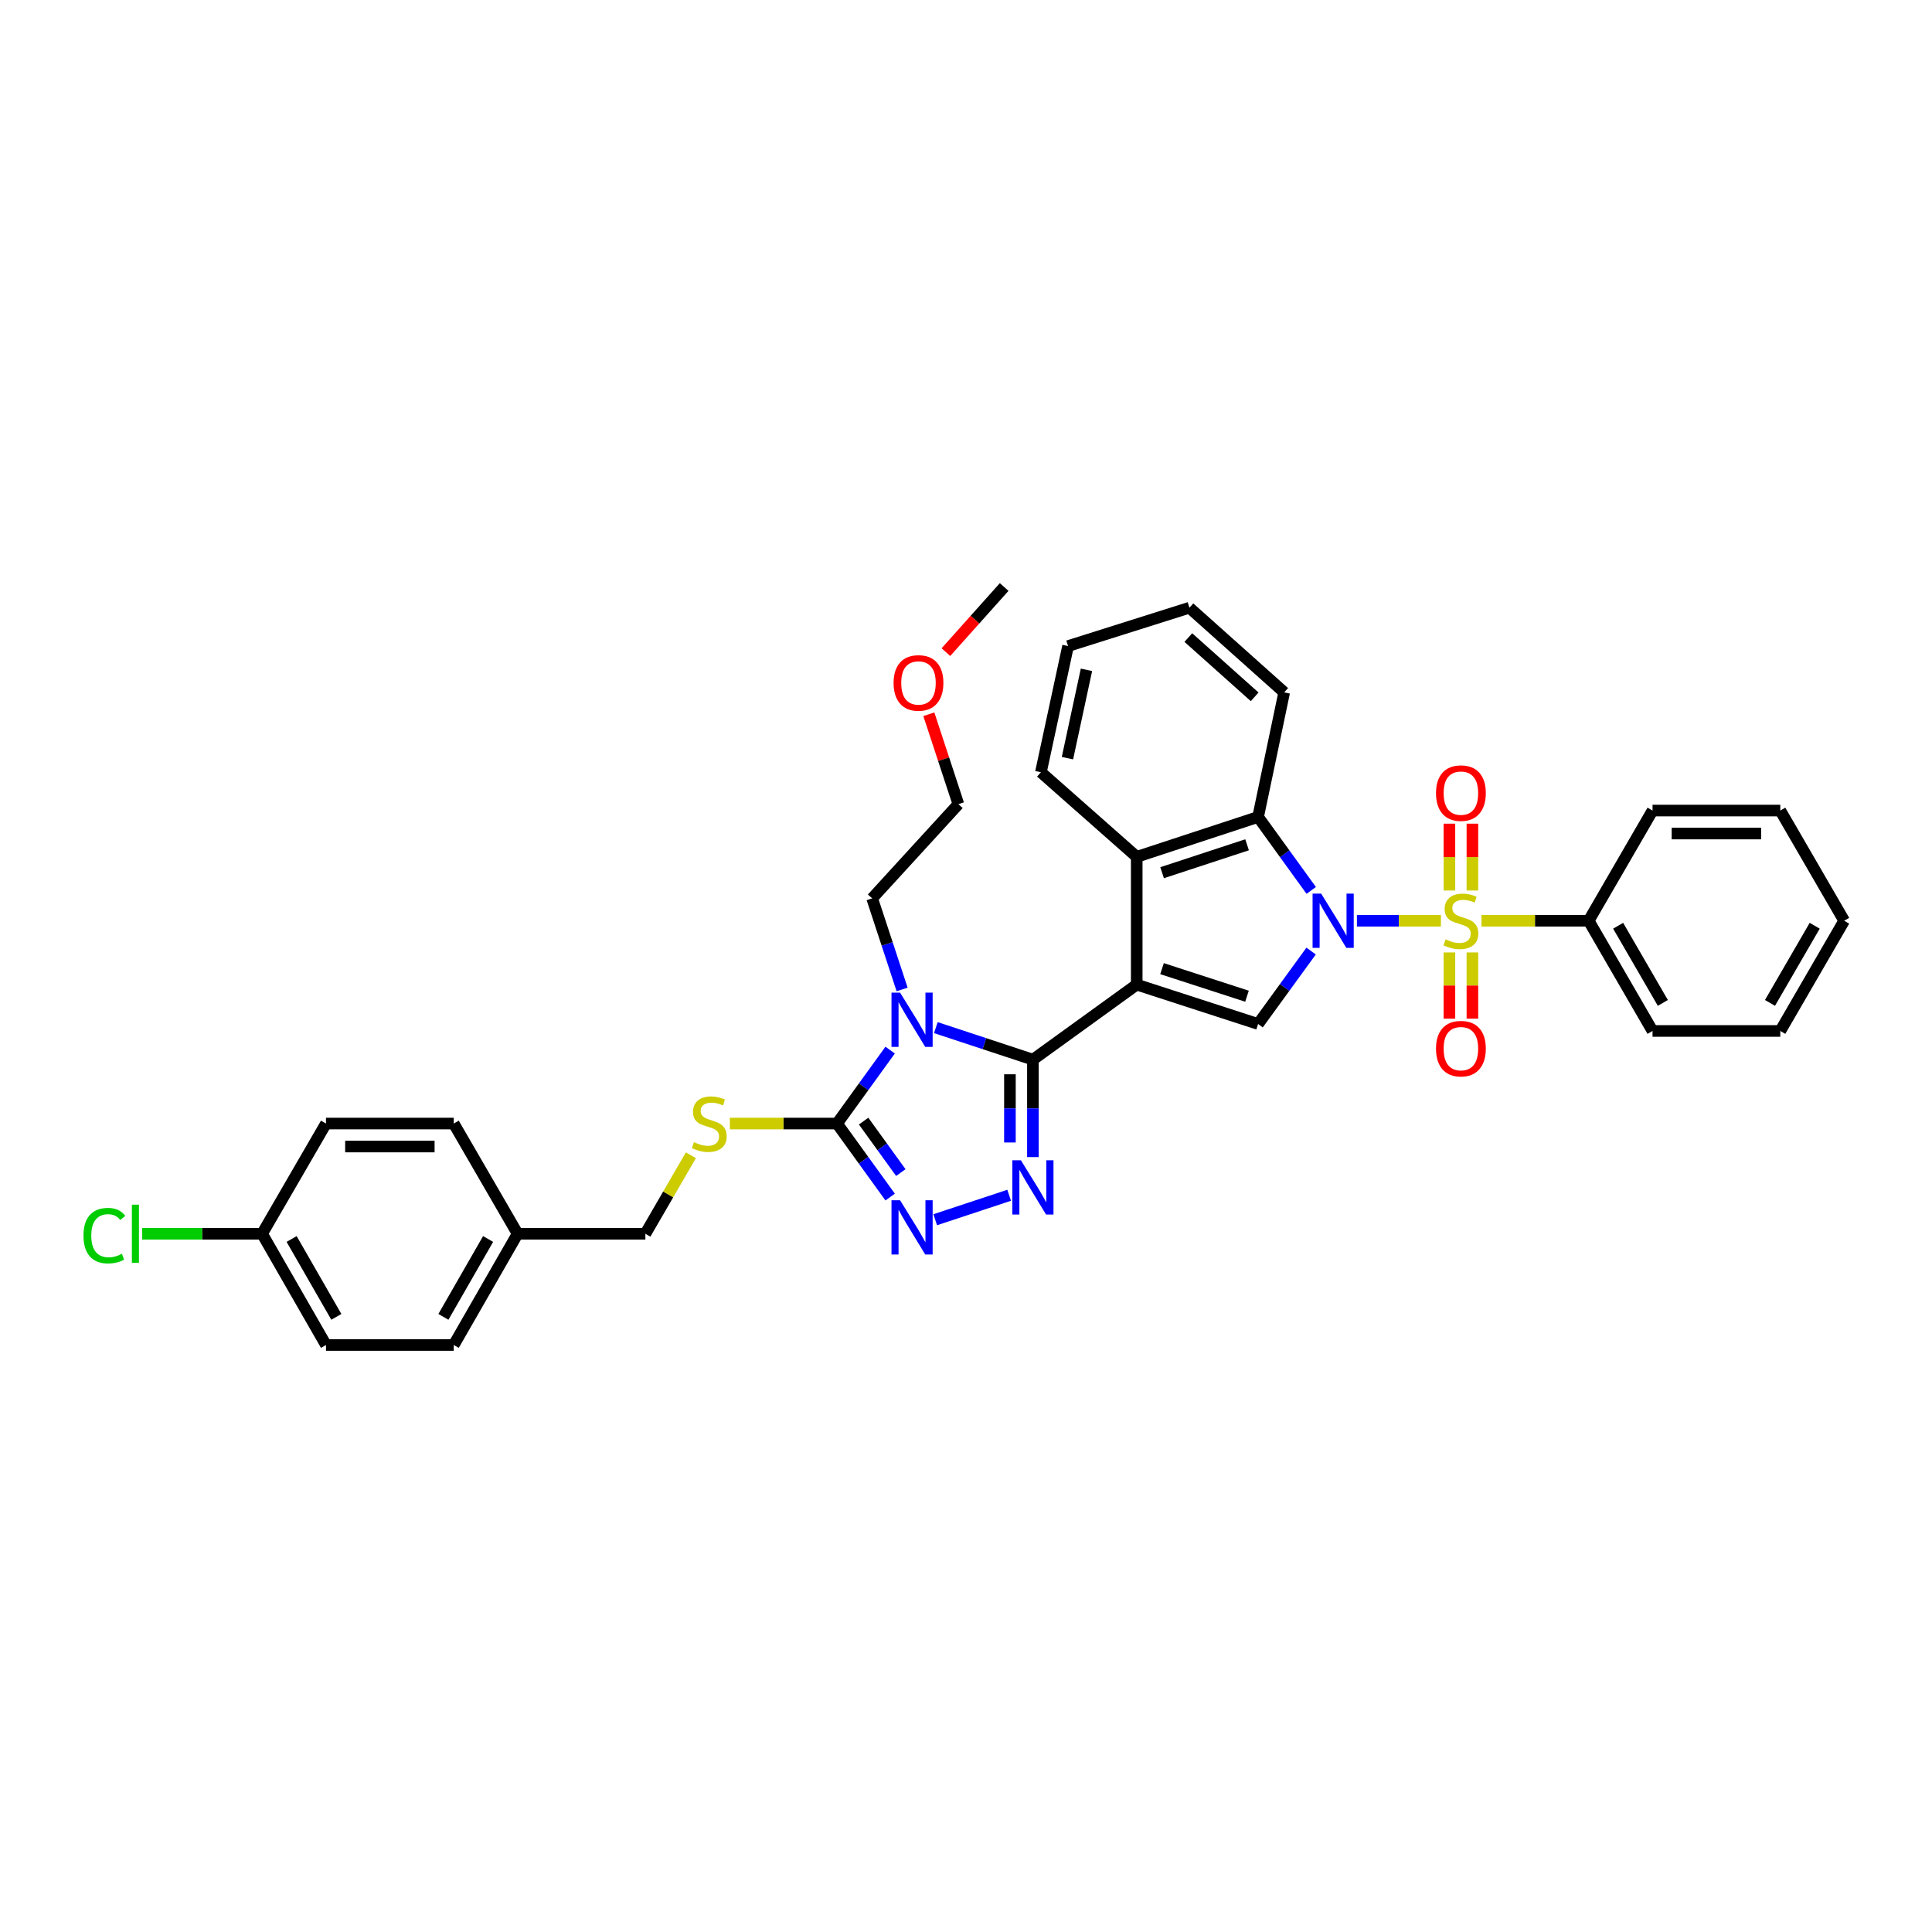 <?xml version='1.0' encoding='iso-8859-1'?>
<svg version='1.1' baseProfile='full'
              xmlns='http://www.w3.org/2000/svg'
                      xmlns:rdkit='http://www.rdkit.org/xml'
                      xmlns:xlink='http://www.w3.org/1999/xlink'
                  xml:space='preserve'
width='1000px' height='1000px' viewBox='0 0 1000 1000'>
<!-- END OF HEADER -->
<rect style='opacity:1.0;fill:#FFFFFF;stroke:none' width='1000' height='1000' x='0' y='0'> </rect>
<path class='bond-2' d='M 588.367,509.631 L 534.634,548.478' style='fill:none;fill-rule:evenodd;stroke:#000000;stroke-width:6px;stroke-linecap:butt;stroke-linejoin:miter;stroke-opacity:1' />
<path class='bond-4' d='M 588.367,509.631 L 651.189,530.016' style='fill:none;fill-rule:evenodd;stroke:#000000;stroke-width:6px;stroke-linecap:butt;stroke-linejoin:miter;stroke-opacity:1' />
<path class='bond-4' d='M 601.463,501.371 L 645.439,515.641' style='fill:none;fill-rule:evenodd;stroke:#000000;stroke-width:6px;stroke-linecap:butt;stroke-linejoin:miter;stroke-opacity:1' />
<path class='bond-8' d='M 588.367,509.631 L 588.367,443.504' style='fill:none;fill-rule:evenodd;stroke:#000000;stroke-width:6px;stroke-linecap:butt;stroke-linejoin:miter;stroke-opacity:1' />
<path class='bond-0' d='M 678.631,492.265 L 664.91,511.141' style='fill:none;fill-rule:evenodd;stroke:#0000FF;stroke-width:6px;stroke-linecap:butt;stroke-linejoin:miter;stroke-opacity:1' />
<path class='bond-0' d='M 664.91,511.141 L 651.189,530.016' style='fill:none;fill-rule:evenodd;stroke:#000000;stroke-width:6px;stroke-linecap:butt;stroke-linejoin:miter;stroke-opacity:1' />
<path class='bond-1' d='M 702.339,476.574 L 724.077,476.574' style='fill:none;fill-rule:evenodd;stroke:#0000FF;stroke-width:6px;stroke-linecap:butt;stroke-linejoin:miter;stroke-opacity:1' />
<path class='bond-1' d='M 724.077,476.574 L 745.815,476.574' style='fill:none;fill-rule:evenodd;stroke:#CCCC00;stroke-width:6px;stroke-linecap:butt;stroke-linejoin:miter;stroke-opacity:1' />
<path class='bond-35' d='M 678.684,460.877 L 664.937,441.869' style='fill:none;fill-rule:evenodd;stroke:#0000FF;stroke-width:6px;stroke-linecap:butt;stroke-linejoin:miter;stroke-opacity:1' />
<path class='bond-35' d='M 664.937,441.869 L 651.189,422.86' style='fill:none;fill-rule:evenodd;stroke:#000000;stroke-width:6px;stroke-linecap:butt;stroke-linejoin:miter;stroke-opacity:1' />
<path class='bond-11' d='M 750.215,492.981 L 750.215,510.12' style='fill:none;fill-rule:evenodd;stroke:#CCCC00;stroke-width:6px;stroke-linecap:butt;stroke-linejoin:miter;stroke-opacity:1' />
<path class='bond-11' d='M 750.215,510.12 L 750.215,527.26' style='fill:none;fill-rule:evenodd;stroke:#FF0000;stroke-width:6px;stroke-linecap:butt;stroke-linejoin:miter;stroke-opacity:1' />
<path class='bond-11' d='M 762.113,492.981 L 762.113,510.12' style='fill:none;fill-rule:evenodd;stroke:#CCCC00;stroke-width:6px;stroke-linecap:butt;stroke-linejoin:miter;stroke-opacity:1' />
<path class='bond-11' d='M 762.113,510.12 L 762.113,527.26' style='fill:none;fill-rule:evenodd;stroke:#FF0000;stroke-width:6px;stroke-linecap:butt;stroke-linejoin:miter;stroke-opacity:1' />
<path class='bond-12' d='M 762.113,460.92 L 762.113,443.625' style='fill:none;fill-rule:evenodd;stroke:#CCCC00;stroke-width:6px;stroke-linecap:butt;stroke-linejoin:miter;stroke-opacity:1' />
<path class='bond-12' d='M 762.113,443.625 L 762.113,426.33' style='fill:none;fill-rule:evenodd;stroke:#FF0000;stroke-width:6px;stroke-linecap:butt;stroke-linejoin:miter;stroke-opacity:1' />
<path class='bond-12' d='M 750.215,460.92 L 750.215,443.625' style='fill:none;fill-rule:evenodd;stroke:#CCCC00;stroke-width:6px;stroke-linecap:butt;stroke-linejoin:miter;stroke-opacity:1' />
<path class='bond-12' d='M 750.215,443.625 L 750.215,426.33' style='fill:none;fill-rule:evenodd;stroke:#FF0000;stroke-width:6px;stroke-linecap:butt;stroke-linejoin:miter;stroke-opacity:1' />
<path class='bond-13' d='M 766.82,476.574 L 794.556,476.574' style='fill:none;fill-rule:evenodd;stroke:#CCCC00;stroke-width:6px;stroke-linecap:butt;stroke-linejoin:miter;stroke-opacity:1' />
<path class='bond-13' d='M 794.556,476.574 L 822.291,476.574' style='fill:none;fill-rule:evenodd;stroke:#000000;stroke-width:6px;stroke-linecap:butt;stroke-linejoin:miter;stroke-opacity:1' />
<path class='bond-3' d='M 534.634,548.478 L 509.51,540.186' style='fill:none;fill-rule:evenodd;stroke:#000000;stroke-width:6px;stroke-linecap:butt;stroke-linejoin:miter;stroke-opacity:1' />
<path class='bond-3' d='M 509.51,540.186 L 484.385,531.893' style='fill:none;fill-rule:evenodd;stroke:#0000FF;stroke-width:6px;stroke-linecap:butt;stroke-linejoin:miter;stroke-opacity:1' />
<path class='bond-5' d='M 534.634,548.478 L 534.634,573.695' style='fill:none;fill-rule:evenodd;stroke:#000000;stroke-width:6px;stroke-linecap:butt;stroke-linejoin:miter;stroke-opacity:1' />
<path class='bond-5' d='M 534.634,573.695 L 534.634,598.912' style='fill:none;fill-rule:evenodd;stroke:#0000FF;stroke-width:6px;stroke-linecap:butt;stroke-linejoin:miter;stroke-opacity:1' />
<path class='bond-5' d='M 522.736,556.043 L 522.736,573.695' style='fill:none;fill-rule:evenodd;stroke:#000000;stroke-width:6px;stroke-linecap:butt;stroke-linejoin:miter;stroke-opacity:1' />
<path class='bond-5' d='M 522.736,573.695 L 522.736,591.347' style='fill:none;fill-rule:evenodd;stroke:#0000FF;stroke-width:6px;stroke-linecap:butt;stroke-linejoin:miter;stroke-opacity:1' />
<path class='bond-6' d='M 460.737,543.532 L 446.99,562.54' style='fill:none;fill-rule:evenodd;stroke:#0000FF;stroke-width:6px;stroke-linecap:butt;stroke-linejoin:miter;stroke-opacity:1' />
<path class='bond-6' d='M 446.99,562.54 L 433.242,581.548' style='fill:none;fill-rule:evenodd;stroke:#000000;stroke-width:6px;stroke-linecap:butt;stroke-linejoin:miter;stroke-opacity:1' />
<path class='bond-14' d='M 466.929,512.141 L 459.178,488.567' style='fill:none;fill-rule:evenodd;stroke:#0000FF;stroke-width:6px;stroke-linecap:butt;stroke-linejoin:miter;stroke-opacity:1' />
<path class='bond-14' d='M 459.178,488.567 L 451.426,464.993' style='fill:none;fill-rule:evenodd;stroke:#000000;stroke-width:6px;stroke-linecap:butt;stroke-linejoin:miter;stroke-opacity:1' />
<path class='bond-7' d='M 522.338,618.673 L 484.062,631.335' style='fill:none;fill-rule:evenodd;stroke:#0000FF;stroke-width:6px;stroke-linecap:butt;stroke-linejoin:miter;stroke-opacity:1' />
<path class='bond-10' d='M 433.242,581.548 L 405.507,581.548' style='fill:none;fill-rule:evenodd;stroke:#000000;stroke-width:6px;stroke-linecap:butt;stroke-linejoin:miter;stroke-opacity:1' />
<path class='bond-10' d='M 405.507,581.548 L 377.771,581.548' style='fill:none;fill-rule:evenodd;stroke:#CCCC00;stroke-width:6px;stroke-linecap:butt;stroke-linejoin:miter;stroke-opacity:1' />
<path class='bond-36' d='M 433.242,581.548 L 446.993,600.573' style='fill:none;fill-rule:evenodd;stroke:#000000;stroke-width:6px;stroke-linecap:butt;stroke-linejoin:miter;stroke-opacity:1' />
<path class='bond-36' d='M 446.993,600.573 L 460.743,619.597' style='fill:none;fill-rule:evenodd;stroke:#0000FF;stroke-width:6px;stroke-linecap:butt;stroke-linejoin:miter;stroke-opacity:1' />
<path class='bond-36' d='M 447.01,580.286 L 456.636,593.603' style='fill:none;fill-rule:evenodd;stroke:#000000;stroke-width:6px;stroke-linecap:butt;stroke-linejoin:miter;stroke-opacity:1' />
<path class='bond-36' d='M 456.636,593.603 L 466.261,606.92' style='fill:none;fill-rule:evenodd;stroke:#0000FF;stroke-width:6px;stroke-linecap:butt;stroke-linejoin:miter;stroke-opacity:1' />
<path class='bond-9' d='M 588.367,443.504 L 651.189,422.86' style='fill:none;fill-rule:evenodd;stroke:#000000;stroke-width:6px;stroke-linecap:butt;stroke-linejoin:miter;stroke-opacity:1' />
<path class='bond-9' d='M 601.505,451.711 L 645.48,437.26' style='fill:none;fill-rule:evenodd;stroke:#000000;stroke-width:6px;stroke-linecap:butt;stroke-linejoin:miter;stroke-opacity:1' />
<path class='bond-19' d='M 588.367,443.504 L 538.772,399.712' style='fill:none;fill-rule:evenodd;stroke:#000000;stroke-width:6px;stroke-linecap:butt;stroke-linejoin:miter;stroke-opacity:1' />
<path class='bond-20' d='M 651.189,422.86 L 664.694,358.379' style='fill:none;fill-rule:evenodd;stroke:#000000;stroke-width:6px;stroke-linecap:butt;stroke-linejoin:miter;stroke-opacity:1' />
<path class='bond-15' d='M 357.606,597.951 L 345.826,618.272' style='fill:none;fill-rule:evenodd;stroke:#CCCC00;stroke-width:6px;stroke-linecap:butt;stroke-linejoin:miter;stroke-opacity:1' />
<path class='bond-15' d='M 345.826,618.272 L 334.045,638.593' style='fill:none;fill-rule:evenodd;stroke:#000000;stroke-width:6px;stroke-linecap:butt;stroke-linejoin:miter;stroke-opacity:1' />
<path class='bond-26' d='M 822.291,476.574 L 855.348,533.625' style='fill:none;fill-rule:evenodd;stroke:#000000;stroke-width:6px;stroke-linecap:butt;stroke-linejoin:miter;stroke-opacity:1' />
<path class='bond-26' d='M 837.545,479.167 L 860.684,519.103' style='fill:none;fill-rule:evenodd;stroke:#000000;stroke-width:6px;stroke-linecap:butt;stroke-linejoin:miter;stroke-opacity:1' />
<path class='bond-27' d='M 822.291,476.574 L 855.348,419.542' style='fill:none;fill-rule:evenodd;stroke:#000000;stroke-width:6px;stroke-linecap:butt;stroke-linejoin:miter;stroke-opacity:1' />
<path class='bond-28' d='M 451.426,464.993 L 496.064,416.224' style='fill:none;fill-rule:evenodd;stroke:#000000;stroke-width:6px;stroke-linecap:butt;stroke-linejoin:miter;stroke-opacity:1' />
<path class='bond-17' d='M 334.045,638.593 L 267.918,638.593' style='fill:none;fill-rule:evenodd;stroke:#000000;stroke-width:6px;stroke-linecap:butt;stroke-linejoin:miter;stroke-opacity:1' />
<path class='bond-16' d='M 135.663,638.593 L 168.734,696.167' style='fill:none;fill-rule:evenodd;stroke:#000000;stroke-width:6px;stroke-linecap:butt;stroke-linejoin:miter;stroke-opacity:1' />
<path class='bond-16' d='M 150.941,641.303 L 174.09,681.605' style='fill:none;fill-rule:evenodd;stroke:#000000;stroke-width:6px;stroke-linecap:butt;stroke-linejoin:miter;stroke-opacity:1' />
<path class='bond-18' d='M 135.663,638.593 L 104.609,638.593' style='fill:none;fill-rule:evenodd;stroke:#000000;stroke-width:6px;stroke-linecap:butt;stroke-linejoin:miter;stroke-opacity:1' />
<path class='bond-18' d='M 104.609,638.593 L 73.555,638.593' style='fill:none;fill-rule:evenodd;stroke:#00CC00;stroke-width:6px;stroke-linecap:butt;stroke-linejoin:miter;stroke-opacity:1' />
<path class='bond-39' d='M 135.663,638.593 L 168.734,581.548' style='fill:none;fill-rule:evenodd;stroke:#000000;stroke-width:6px;stroke-linecap:butt;stroke-linejoin:miter;stroke-opacity:1' />
<path class='bond-23' d='M 267.918,638.593 L 234.861,581.548' style='fill:none;fill-rule:evenodd;stroke:#000000;stroke-width:6px;stroke-linecap:butt;stroke-linejoin:miter;stroke-opacity:1' />
<path class='bond-24' d='M 267.918,638.593 L 234.861,696.167' style='fill:none;fill-rule:evenodd;stroke:#000000;stroke-width:6px;stroke-linecap:butt;stroke-linejoin:miter;stroke-opacity:1' />
<path class='bond-24' d='M 252.641,641.305 L 229.501,681.607' style='fill:none;fill-rule:evenodd;stroke:#000000;stroke-width:6px;stroke-linecap:butt;stroke-linejoin:miter;stroke-opacity:1' />
<path class='bond-31' d='M 538.772,399.712 L 552.825,334.398' style='fill:none;fill-rule:evenodd;stroke:#000000;stroke-width:6px;stroke-linecap:butt;stroke-linejoin:miter;stroke-opacity:1' />
<path class='bond-31' d='M 552.512,392.418 L 562.349,346.698' style='fill:none;fill-rule:evenodd;stroke:#000000;stroke-width:6px;stroke-linecap:butt;stroke-linejoin:miter;stroke-opacity:1' />
<path class='bond-37' d='M 664.694,358.379 L 615.647,314.554' style='fill:none;fill-rule:evenodd;stroke:#000000;stroke-width:6px;stroke-linecap:butt;stroke-linejoin:miter;stroke-opacity:1' />
<path class='bond-37' d='M 649.409,360.678 L 615.076,330' style='fill:none;fill-rule:evenodd;stroke:#000000;stroke-width:6px;stroke-linecap:butt;stroke-linejoin:miter;stroke-opacity:1' />
<path class='bond-21' d='M 168.734,581.548 L 234.861,581.548' style='fill:none;fill-rule:evenodd;stroke:#000000;stroke-width:6px;stroke-linecap:butt;stroke-linejoin:miter;stroke-opacity:1' />
<path class='bond-21' d='M 178.653,593.447 L 224.942,593.447' style='fill:none;fill-rule:evenodd;stroke:#000000;stroke-width:6px;stroke-linecap:butt;stroke-linejoin:miter;stroke-opacity:1' />
<path class='bond-22' d='M 168.734,696.167 L 234.861,696.167' style='fill:none;fill-rule:evenodd;stroke:#000000;stroke-width:6px;stroke-linecap:butt;stroke-linejoin:miter;stroke-opacity:1' />
<path class='bond-25' d='M 480.763,369.69 L 488.414,392.957' style='fill:none;fill-rule:evenodd;stroke:#FF0000;stroke-width:6px;stroke-linecap:butt;stroke-linejoin:miter;stroke-opacity:1' />
<path class='bond-25' d='M 488.414,392.957 L 496.064,416.224' style='fill:none;fill-rule:evenodd;stroke:#000000;stroke-width:6px;stroke-linecap:butt;stroke-linejoin:miter;stroke-opacity:1' />
<path class='bond-29' d='M 489.598,337.541 L 504.676,320.687' style='fill:none;fill-rule:evenodd;stroke:#FF0000;stroke-width:6px;stroke-linecap:butt;stroke-linejoin:miter;stroke-opacity:1' />
<path class='bond-29' d='M 504.676,320.687 L 519.755,303.833' style='fill:none;fill-rule:evenodd;stroke:#000000;stroke-width:6px;stroke-linecap:butt;stroke-linejoin:miter;stroke-opacity:1' />
<path class='bond-32' d='M 855.348,533.625 L 921.475,533.625' style='fill:none;fill-rule:evenodd;stroke:#000000;stroke-width:6px;stroke-linecap:butt;stroke-linejoin:miter;stroke-opacity:1' />
<path class='bond-33' d='M 855.348,419.542 L 921.475,419.542' style='fill:none;fill-rule:evenodd;stroke:#000000;stroke-width:6px;stroke-linecap:butt;stroke-linejoin:miter;stroke-opacity:1' />
<path class='bond-33' d='M 865.267,431.44 L 911.556,431.44' style='fill:none;fill-rule:evenodd;stroke:#000000;stroke-width:6px;stroke-linecap:butt;stroke-linejoin:miter;stroke-opacity:1' />
<path class='bond-30' d='M 615.647,314.554 L 552.825,334.398' style='fill:none;fill-rule:evenodd;stroke:#000000;stroke-width:6px;stroke-linecap:butt;stroke-linejoin:miter;stroke-opacity:1' />
<path class='bond-38' d='M 921.475,533.625 L 954.545,476.574' style='fill:none;fill-rule:evenodd;stroke:#000000;stroke-width:6px;stroke-linecap:butt;stroke-linejoin:miter;stroke-opacity:1' />
<path class='bond-38' d='M 916.142,519.101 L 939.291,479.165' style='fill:none;fill-rule:evenodd;stroke:#000000;stroke-width:6px;stroke-linecap:butt;stroke-linejoin:miter;stroke-opacity:1' />
<path class='bond-34' d='M 921.475,419.542 L 954.545,476.574' style='fill:none;fill-rule:evenodd;stroke:#000000;stroke-width:6px;stroke-linecap:butt;stroke-linejoin:miter;stroke-opacity:1' />
<path  class='atom-1' d='M 683.83 462.534
L 693.031 477.407
Q 693.943 478.874, 695.411 481.531
Q 696.878 484.189, 696.958 484.347
L 696.958 462.534
L 700.686 462.534
L 700.686 490.614
L 696.839 490.614
L 686.963 474.353
Q 685.813 472.449, 684.584 470.268
Q 683.394 468.087, 683.037 467.412
L 683.037 490.614
L 679.388 490.614
L 679.388 462.534
L 683.83 462.534
' fill='#0000FF'/>
<path  class='atom-2' d='M 748.232 486.211
Q 748.549 486.33, 749.858 486.886
Q 751.167 487.441, 752.595 487.798
Q 754.062 488.115, 755.49 488.115
Q 758.147 488.115, 759.694 486.846
Q 761.241 485.537, 761.241 483.277
Q 761.241 481.73, 760.447 480.778
Q 759.694 479.826, 758.504 479.31
Q 757.314 478.795, 755.331 478.2
Q 752.833 477.446, 751.325 476.733
Q 749.858 476.019, 748.787 474.512
Q 747.756 473.004, 747.756 470.466
Q 747.756 466.936, 750.136 464.755
Q 752.555 462.574, 757.314 462.574
Q 760.566 462.574, 764.255 464.121
L 763.343 467.174
Q 759.971 465.786, 757.433 465.786
Q 754.697 465.786, 753.189 466.936
Q 751.682 468.047, 751.722 469.99
Q 751.722 471.497, 752.476 472.41
Q 753.269 473.322, 754.379 473.837
Q 755.529 474.353, 757.433 474.948
Q 759.971 475.741, 761.478 476.534
Q 762.986 477.327, 764.056 478.954
Q 765.167 480.54, 765.167 483.277
Q 765.167 487.163, 762.549 489.265
Q 759.971 491.328, 755.648 491.328
Q 753.15 491.328, 751.246 490.772
Q 749.382 490.257, 747.161 489.345
L 748.232 486.211
' fill='#CCCC00'/>
<path  class='atom-4' d='M 465.883 513.795
L 475.084 528.668
Q 475.996 530.135, 477.464 532.793
Q 478.931 535.45, 479.01 535.608
L 479.01 513.795
L 482.738 513.795
L 482.738 541.875
L 478.891 541.875
L 469.016 525.614
Q 467.866 523.71, 466.636 521.529
Q 465.446 519.348, 465.089 518.673
L 465.089 541.875
L 461.441 541.875
L 461.441 513.795
L 465.883 513.795
' fill='#0000FF'/>
<path  class='atom-6' d='M 528.427 600.566
L 537.628 615.438
Q 538.541 616.906, 540.008 619.563
Q 541.475 622.22, 541.555 622.379
L 541.555 600.566
L 545.283 600.566
L 545.283 628.645
L 541.436 628.645
L 531.56 612.384
Q 530.41 610.481, 529.181 608.299
Q 527.991 606.118, 527.634 605.444
L 527.634 628.645
L 523.985 628.645
L 523.985 600.566
L 528.427 600.566
' fill='#0000FF'/>
<path  class='atom-8' d='M 465.883 621.255
L 475.084 636.128
Q 475.996 637.595, 477.464 640.252
Q 478.931 642.91, 479.01 643.068
L 479.01 621.255
L 482.738 621.255
L 482.738 649.335
L 478.891 649.335
L 469.016 633.074
Q 467.866 631.17, 466.636 628.989
Q 465.446 626.808, 465.089 626.133
L 465.089 649.335
L 461.441 649.335
L 461.441 621.255
L 465.883 621.255
' fill='#0000FF'/>
<path  class='atom-11' d='M 359.183 591.186
Q 359.5 591.305, 360.809 591.86
Q 362.118 592.415, 363.546 592.772
Q 365.013 593.09, 366.441 593.09
Q 369.098 593.09, 370.645 591.821
Q 372.192 590.512, 372.192 588.251
Q 372.192 586.704, 371.398 585.752
Q 370.645 584.801, 369.455 584.285
Q 368.265 583.769, 366.282 583.175
Q 363.784 582.421, 362.276 581.707
Q 360.809 580.993, 359.738 579.486
Q 358.707 577.979, 358.707 575.441
Q 358.707 571.911, 361.087 569.73
Q 363.506 567.548, 368.265 567.548
Q 371.517 567.548, 375.206 569.095
L 374.294 572.149
Q 370.922 570.761, 368.384 570.761
Q 365.648 570.761, 364.14 571.911
Q 362.633 573.021, 362.673 574.965
Q 362.673 576.472, 363.427 577.384
Q 364.22 578.296, 365.33 578.812
Q 366.48 579.327, 368.384 579.922
Q 370.922 580.716, 372.43 581.509
Q 373.937 582.302, 375.007 583.928
Q 376.118 585.514, 376.118 588.251
Q 376.118 592.138, 373.5 594.24
Q 370.922 596.302, 366.599 596.302
Q 364.101 596.302, 362.197 595.747
Q 360.333 595.231, 358.112 594.319
L 359.183 591.186
' fill='#CCCC00'/>
<path  class='atom-12' d='M 743.274 542.78
Q 743.274 536.038, 746.606 532.27
Q 749.937 528.503, 756.164 528.503
Q 762.391 528.503, 765.722 532.27
Q 769.054 536.038, 769.054 542.78
Q 769.054 549.602, 765.682 553.489
Q 762.311 557.336, 756.164 557.336
Q 749.977 557.336, 746.606 553.489
Q 743.274 549.642, 743.274 542.78
M 756.164 554.163
Q 760.447 554.163, 762.748 551.307
Q 765.088 548.412, 765.088 542.78
Q 765.088 537.268, 762.748 534.491
Q 760.447 531.675, 756.164 531.675
Q 751.881 531.675, 749.541 534.452
Q 747.24 537.228, 747.24 542.78
Q 747.24 548.452, 749.541 551.307
Q 751.881 554.163, 756.164 554.163
' fill='#FF0000'/>
<path  class='atom-13' d='M 743.274 410.513
Q 743.274 403.771, 746.606 400.003
Q 749.937 396.235, 756.164 396.235
Q 762.391 396.235, 765.722 400.003
Q 769.054 403.771, 769.054 410.513
Q 769.054 417.334, 765.682 421.221
Q 762.311 425.068, 756.164 425.068
Q 749.977 425.068, 746.606 421.221
Q 743.274 417.374, 743.274 410.513
M 756.164 421.895
Q 760.447 421.895, 762.748 419.04
Q 765.088 416.145, 765.088 410.513
Q 765.088 405, 762.748 402.224
Q 760.447 399.408, 756.164 399.408
Q 751.881 399.408, 749.541 402.184
Q 747.24 404.96, 747.24 410.513
Q 747.24 416.184, 749.541 419.04
Q 751.881 421.895, 756.164 421.895
' fill='#FF0000'/>
<path  class='atom-19' d='M 43.202 639.565
Q 43.202 632.585, 46.454 628.936
Q 49.746 625.248, 55.972 625.248
Q 61.763 625.248, 64.856 629.333
L 62.239 631.474
Q 59.978 628.5, 55.972 628.5
Q 51.729 628.5, 49.468 631.355
Q 47.247 634.171, 47.247 639.565
Q 47.247 645.118, 49.547 647.973
Q 51.887 650.829, 56.409 650.829
Q 59.502 650.829, 63.111 648.965
L 64.222 651.939
Q 62.754 652.891, 60.533 653.446
Q 58.312 654.001, 55.853 654.001
Q 49.746 654.001, 46.454 650.273
Q 43.202 646.545, 43.202 639.565
' fill='#00CC00'/>
<path  class='atom-19' d='M 68.267 623.542
L 71.916 623.542
L 71.916 653.645
L 68.267 653.645
L 68.267 623.542
' fill='#00CC00'/>
<path  class='atom-26' d='M 462.518 353.481
Q 462.518 346.739, 465.85 342.971
Q 469.181 339.203, 475.408 339.203
Q 481.634 339.203, 484.966 342.971
Q 488.297 346.739, 488.297 353.481
Q 488.297 360.303, 484.926 364.189
Q 481.555 368.037, 475.408 368.037
Q 469.221 368.037, 465.85 364.189
Q 462.518 360.342, 462.518 353.481
M 475.408 364.864
Q 479.691 364.864, 481.991 362.008
Q 484.331 359.113, 484.331 353.481
Q 484.331 347.968, 481.991 345.192
Q 479.691 342.376, 475.408 342.376
Q 471.124 342.376, 468.785 345.152
Q 466.484 347.929, 466.484 353.481
Q 466.484 359.153, 468.785 362.008
Q 471.124 364.864, 475.408 364.864
' fill='#FF0000'/>
</svg>
